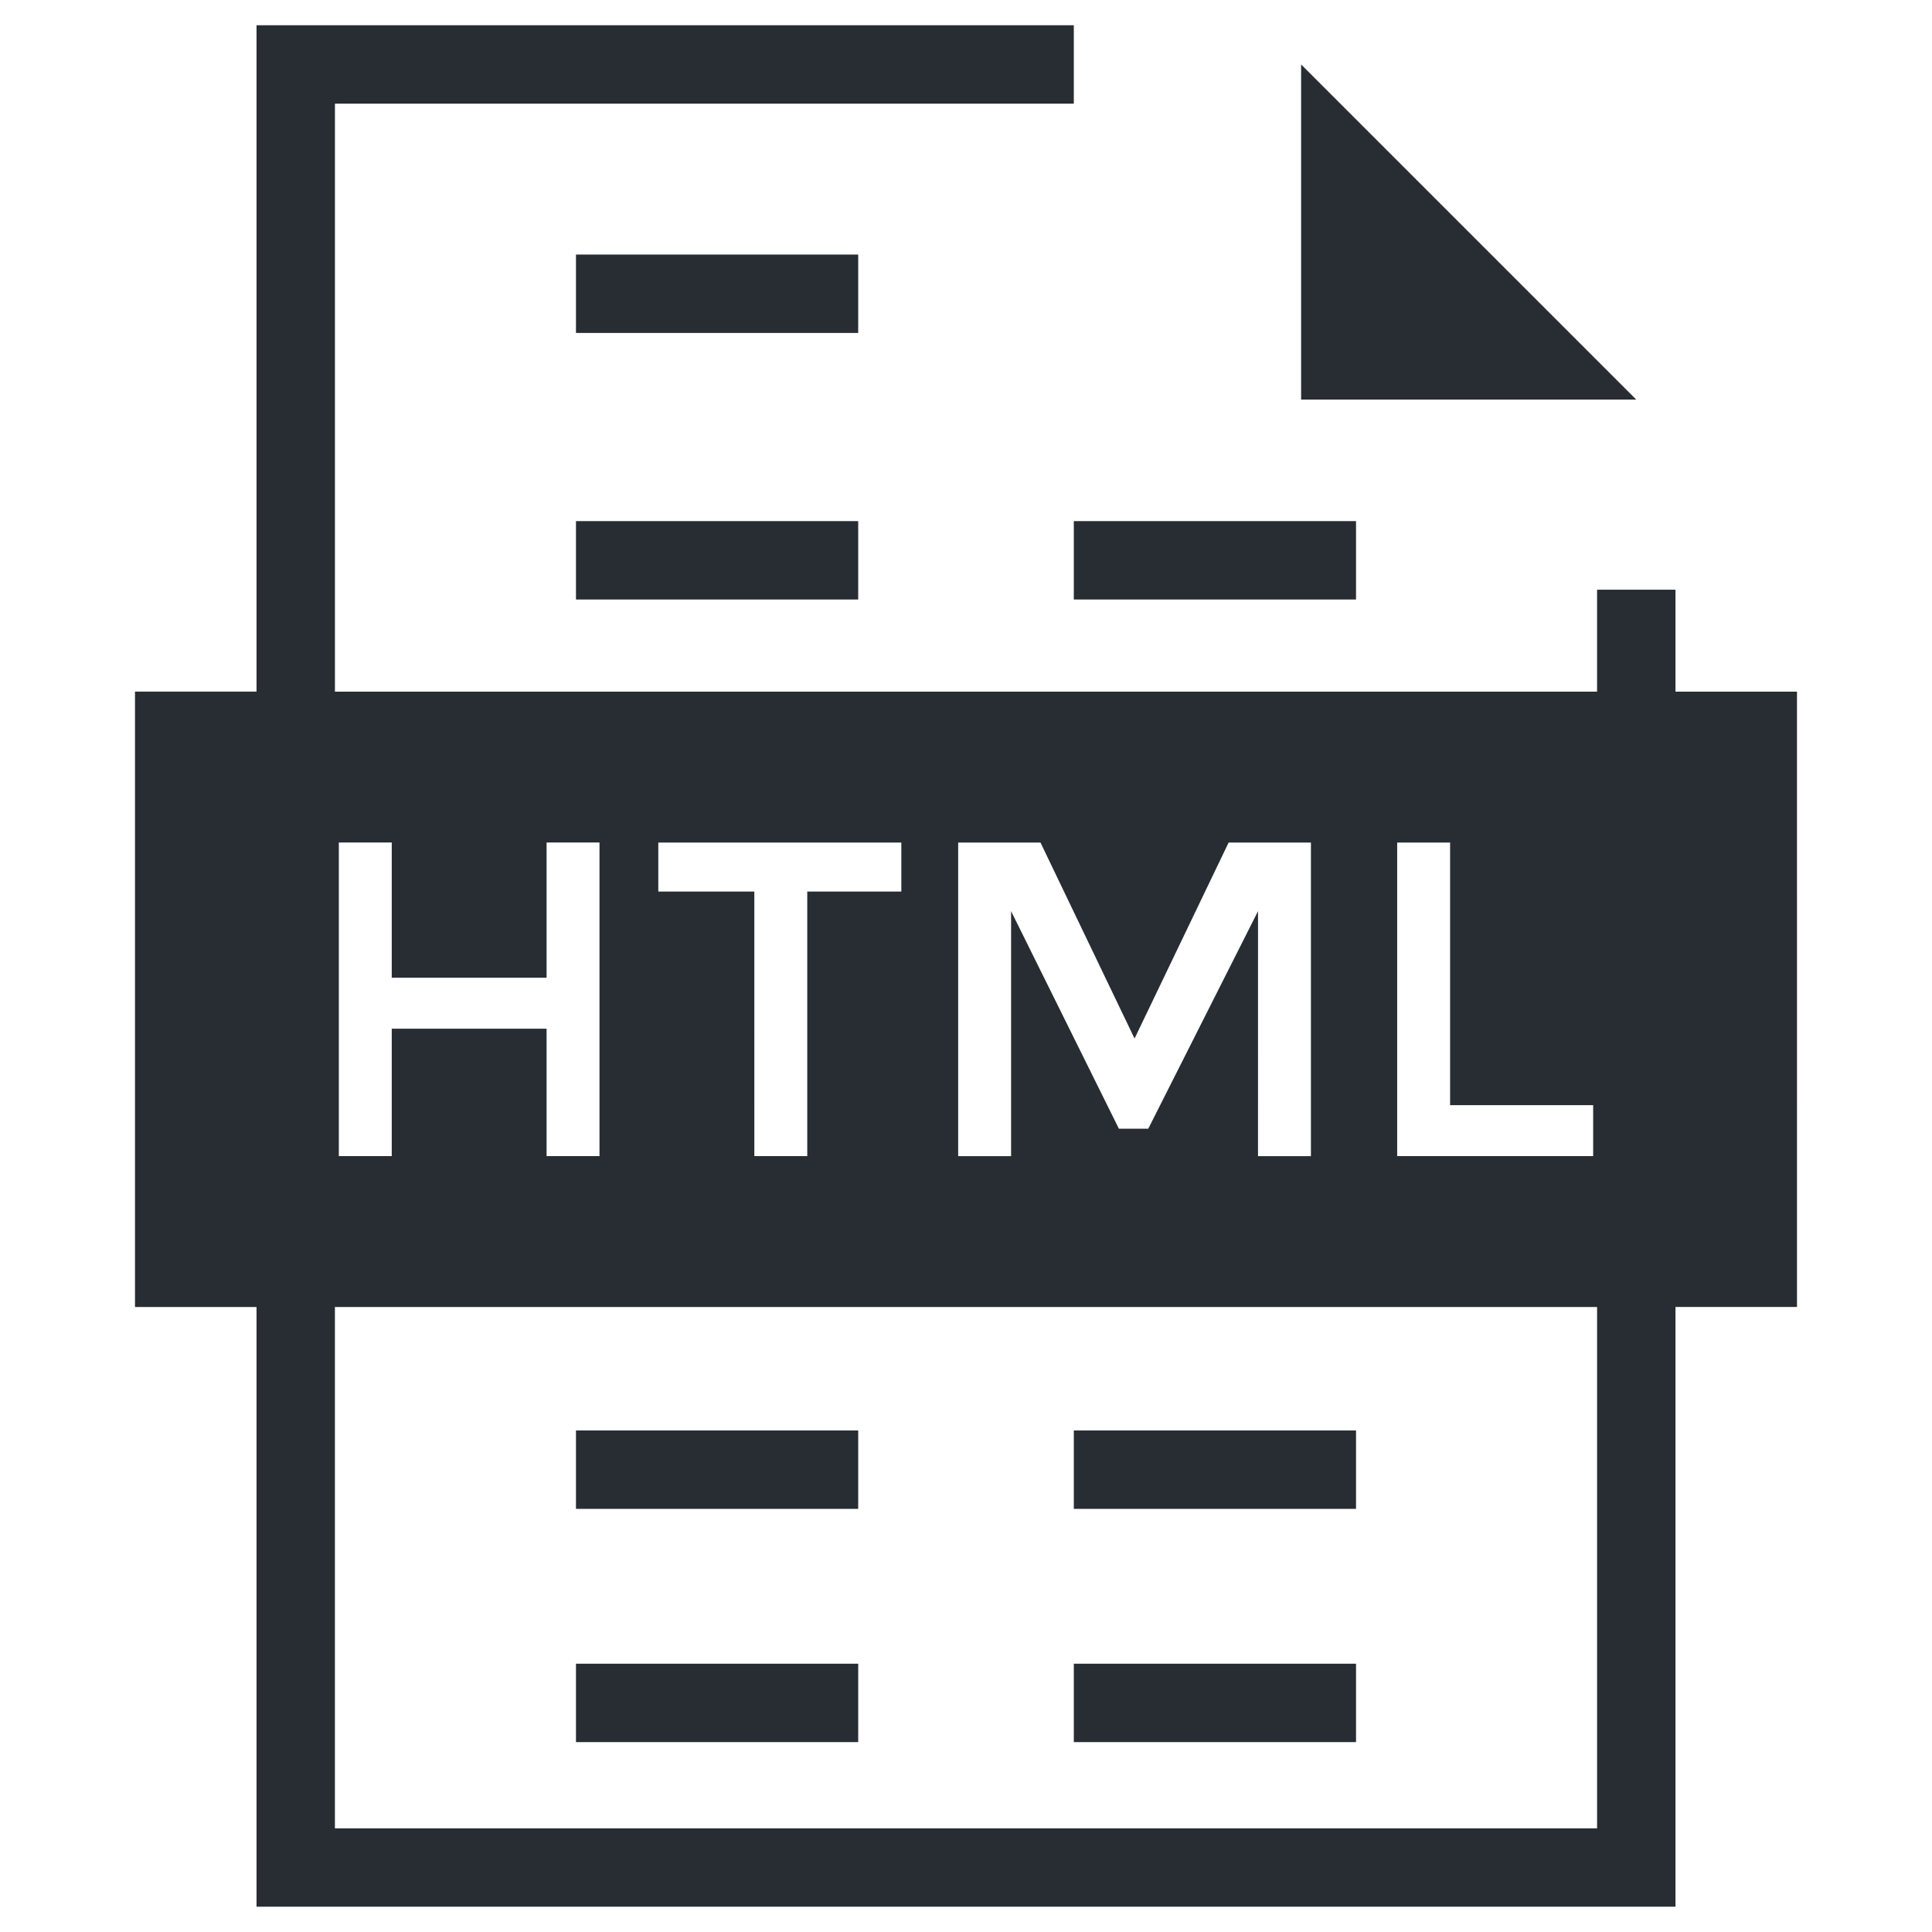 <?xml version="1.0" encoding="UTF-8"?>
<!-- Uploaded to: SVG Repo, www.svgrepo.com, Generator: SVG Repo Mixer Tools -->
<svg width="800px" height="800px" version="1.1" viewBox="144 144 512 512" xmlns="http://www.w3.org/2000/svg">
 <g fill="#282d34">
  <path d="m488.81 161.08v88.816h88.816z"/>
  <path d="m620.22 327.29h-32.203v-27.008h-20.777v27.008h-334.48v-155.82l195.81-0.004v-20.777l-216.59 0.004v176.59h-32.203v163.09h32.203v158.93h376.04v-158.94h32.203zm-331.37 75.828v-35.84h14.023v83.102h-14.023v-33.762h-41.031v33.762h-14.023v-83.102h14.023v35.84zm29.605-22.852v-12.984h64.406v12.984h-24.93v70.117h-14.023l-0.004-70.117zm129.85 62.848h-7.789l-28.566-57.652v64.926h-14.023v-83.102h21.812l24.93 51.938 24.93-51.938h21.812v83.102h-14.023l0.004-64.926zm117.9 7.269h-51.938v-83.102h14.023v69.598h37.914zm1.039 178.15h-334.49v-138.16h334.49z"/>
  <path d="m296.64 211.46h74.793v20.777h-74.793z"/>
  <path d="m428.57 282.1h74.793v20.777h-74.793z"/>
  <path d="m296.64 282.1h74.793v20.777h-74.793z"/>
  <path d="m428.57 523.09h74.793v20.777h-74.793z"/>
  <path d="m296.64 523.09h74.793v20.777h-74.793z"/>
  <path d="m428.57 584.9h74.793v20.777h-74.793z"/>
  <path d="m296.64 584.9h74.793v20.777h-74.793z"/>
 </g>
</svg>